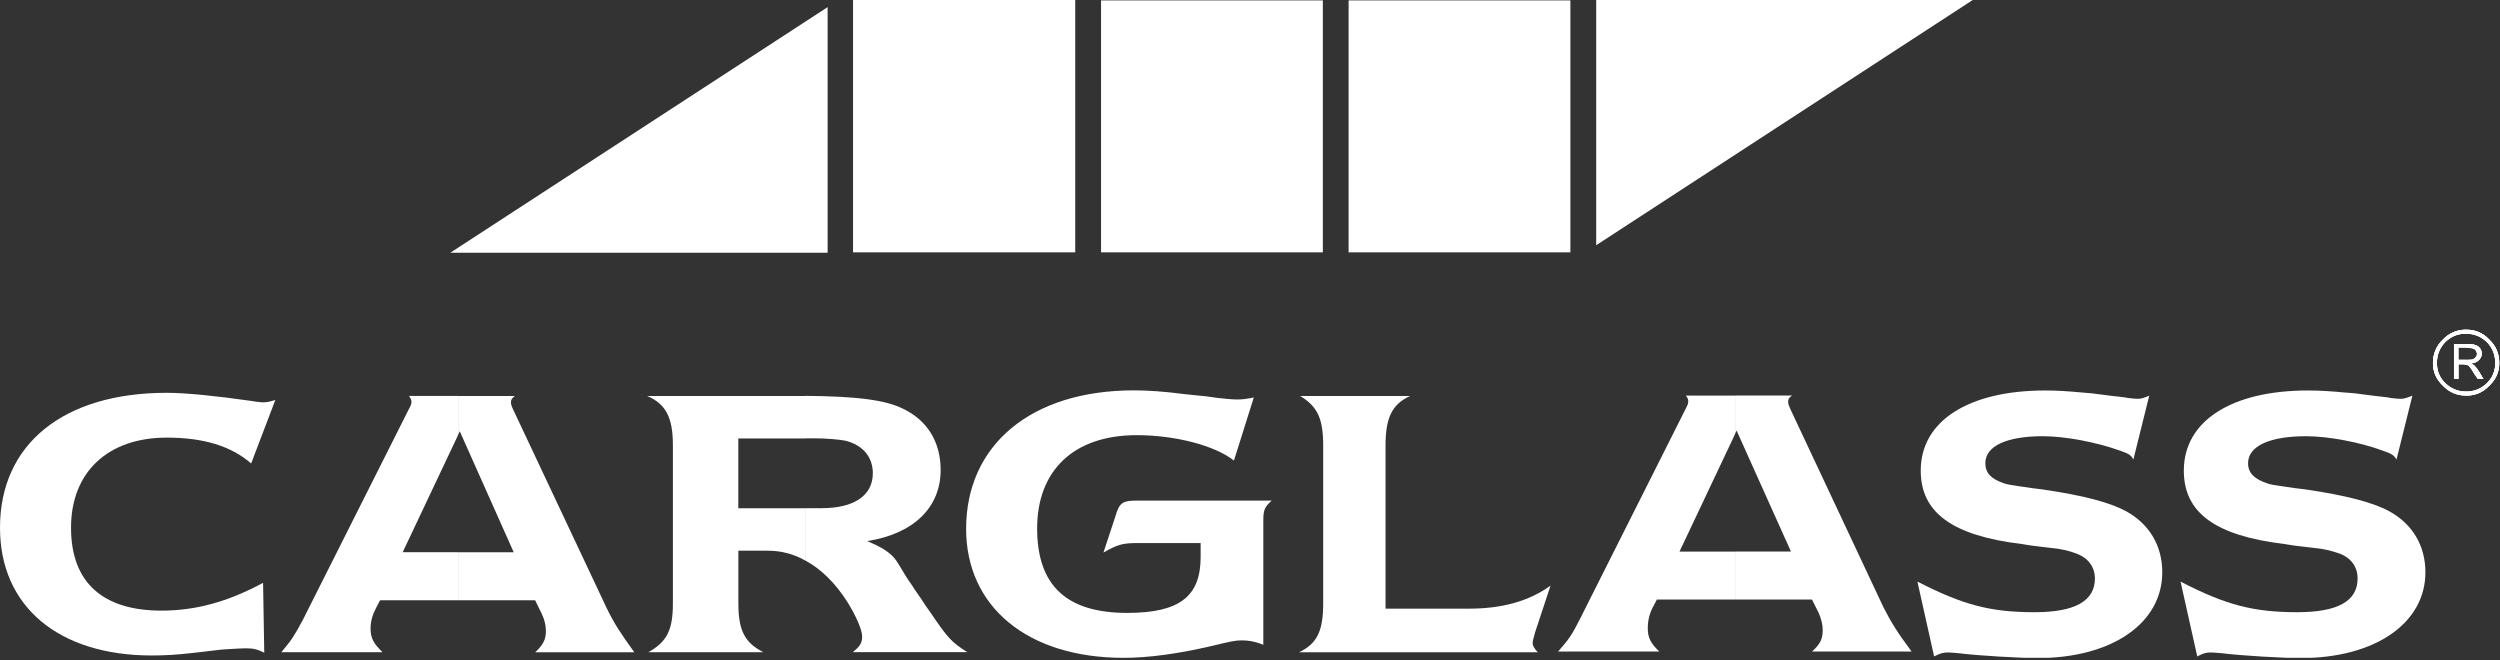 <svg width="428" height="113" viewBox="0 0 428 113" fill="none" xmlns="http://www.w3.org/2000/svg">
<rect x="0" y="0" width="428" height="113" fill="#333333" stroke="none"/>
<g clip-path="url(#clip0_1389_11718)">
<path fill-rule="evenodd" clip-rule="evenodd" d="M45.24 111.74C44.02 111.13 43.27 110.99 42.12 110.99C41.37 110.99 40.35 111.06 39.13 111.13C38.79 111.13 38.45 111.2 38.04 111.2L36.27 111.4L34.57 111.61L32.74 111.81C30.5 112.08 28.19 112.22 26.02 112.22C9.99 112.22 0 103.8 0 90.35C0 76.02 10.87 67.25 28.53 67.25C31.86 67.25 37.16 67.8 42.8 68.61C43.62 68.75 44.57 68.88 44.9 68.88C45.72 68.88 46.06 68.81 47.14 68.47L43 79.34C39.53 76.35 34.85 74.92 28.53 74.92C18.48 74.92 12.16 80.83 12.16 90.34C12.16 99.85 17.73 104.54 27.65 104.54C33.49 104.54 38.99 103.04 45.04 99.78L45.24 111.74Z" fill="white"/>
<path fill-rule="evenodd" clip-rule="evenodd" d="M78.45 102.77H65.07L64.39 104.06C63.78 105.22 63.44 106.37 63.44 107.59C63.44 109.29 63.98 110.17 65.48 111.66H48.16C49.99 109.49 50.4 108.81 51.83 106.16L69.97 70.09C70.38 69.34 70.44 69.14 70.44 68.73C70.44 68.46 70.3 68.19 70.03 67.78H78.45V74.43L68.94 94.54H78.45V102.76V102.77ZM91.63 111.67C92.99 110.38 93.46 109.5 93.46 108C93.46 107.05 93.19 105.96 92.71 105.01L91.62 102.77H78.44V94.55H87.95L78.71 73.83L78.44 74.44V67.79H88.15C87.6 68.2 87.47 68.47 87.47 68.88C87.47 69.22 87.61 69.63 87.88 70.17L103.84 104.06C105.13 106.71 106.15 108.27 108.59 111.67H91.61H91.63Z" fill="white"/>
<path fill-rule="evenodd" clip-rule="evenodd" d="M137.889 95.98C135.989 94.89 133.809 94.28 131.439 94.28H126.409V103.31C126.409 107.93 127.499 110.04 130.689 111.66H110.989C114.179 109.89 115.199 107.86 115.199 103.31V76.21C115.199 71.45 113.979 69.14 110.779 67.79H137.879V75.06H126.399V87.02H137.879V95.99L137.889 95.98ZM145.969 111.67C147.259 110.65 147.599 110.04 147.599 108.95C147.599 107.8 146.509 105.35 145.019 102.97C143.049 99.91 140.669 97.47 137.889 95.97V87H140.669C146.239 87 149.429 84.82 149.429 81.02C149.429 78.24 147.729 76.2 144.739 75.45C143.859 75.25 141.339 75.04 139.439 75.04H137.879V67.77C146.509 67.84 151.529 68.45 154.519 69.94C158.729 71.91 161.039 75.64 161.039 80.47C161.039 86.92 156.349 91.41 148.469 92.63C150.639 93.58 151.529 94.06 152.679 95.08C153.829 96.17 154.379 97.8 156.209 100.31C156.679 101.06 156.209 100.38 157.769 102.62L158.519 103.77L159.339 104.92C162.259 109.27 163.009 110.02 165.589 111.64H145.959L145.969 111.67Z" fill="white"/>
<path fill-rule="evenodd" clip-rule="evenodd" d="M217.7 85.72C216.55 86.74 216.28 87.28 216.28 89.05V110.38C214.92 109.84 213.83 109.63 212.61 109.63C211.52 109.63 210.84 109.77 207.18 110.65C201.61 111.94 196.58 112.62 192.37 112.62C175.8 112.62 165.4 103.79 165.4 90.54C165.4 76.21 176.47 66.83 194.13 66.83C196.44 66.83 199.43 67.03 202.49 67.44L204.46 67.65L206.5 67.85L208.4 68.12C209.62 68.26 210.98 68.39 211.73 68.39C212.68 68.39 213.29 68.32 214.65 68.05L211.25 78.85C207.99 76.27 201.2 74.5 194.61 74.5C183.74 74.5 177.56 80.61 177.56 90.46C177.56 100.31 182.65 104.93 192.98 104.93C202.08 104.93 205.55 102.01 205.55 95.35V92.97H194.75C192.17 92.97 191.28 93.24 188.91 94.6L190.95 88.42C191.63 86.04 192.17 85.7 194.75 85.7H217.71L217.7 85.72Z" fill="white"/>
<path fill-rule="evenodd" clip-rule="evenodd" d="M222.391 111.67C225.521 110.18 226.531 108 226.531 103.25V76.35C226.531 71.66 225.581 69.62 222.591 67.79H241.411C238.291 69.22 237.201 71.53 237.201 76.35V104.2H251.531C257.171 104.2 261.791 102.91 265.451 100.26L262.801 108.28C262.461 109.43 262.391 109.84 262.391 110.11C262.391 110.52 262.591 110.93 263.271 111.67H222.381H222.391Z" fill="white"/>
<path fill-rule="evenodd" clip-rule="evenodd" d="M328.29 99.58C336.1 103.59 340.79 104.81 348.33 104.81C355.19 104.81 358.65 102.91 358.65 99.04C358.65 97.07 357.5 95.51 355.46 94.76C354.17 94.28 352.74 93.94 351.18 93.81L349.48 93.61L347.85 93.41L346.15 93.14C334.26 91.71 328.83 87.77 328.83 80.57C328.83 72.08 336.98 66.85 350.16 66.85C352.2 66.85 354.24 66.99 356.34 67.19L358.04 67.33C362.79 67.94 361.78 67.81 362.45 67.87C363.6 68.01 364.15 68.08 364.35 68.14C365.03 68.21 365.57 68.28 365.91 68.28C366.59 68.28 367 68.14 367.95 67.74L365.23 78.68C364.89 77.93 364.41 77.66 363.05 77.19C358.97 75.7 353.54 74.68 349.74 74.68C343.49 74.68 339.89 76.38 339.89 79.3C339.89 81 340.91 82.02 343.15 82.77C343.83 82.97 344.24 83.04 346.14 83.31C347.29 83.51 348.52 83.65 349.67 83.79C356.6 84.81 361.08 85.96 364 87.53C367.94 89.71 370.18 93.37 370.18 97.99C370.18 106.69 361.55 112.66 348.85 112.66C345.86 112.66 338.66 112.25 335.4 111.84C334.65 111.77 333.9 111.7 333.57 111.7C332.62 111.7 332.21 111.84 331.12 112.38L328.27 99.61L328.29 99.58Z" fill="white"/>
<path fill-rule="evenodd" clip-rule="evenodd" d="M373.33 99.58C381.07 103.59 385.83 104.81 393.3 104.81C400.23 104.81 403.62 102.91 403.62 99.04C403.62 97.07 402.53 95.51 400.5 94.76C399.14 94.28 397.72 93.94 396.22 93.81L394.52 93.61L392.82 93.41L391.12 93.14C379.23 91.71 373.87 87.77 373.87 80.57C373.87 72.08 382.02 66.85 395.13 66.85C397.17 66.85 399.21 66.99 401.31 67.19L403.08 67.33C407.77 67.94 406.82 67.81 407.43 67.87C408.65 68.01 409.2 68.08 409.33 68.14C410.01 68.21 410.62 68.28 410.96 68.28C411.57 68.28 411.98 68.14 413 67.74L410.28 78.68C409.87 77.93 409.4 77.66 408.04 77.19C404.03 75.7 398.6 74.68 394.79 74.68C388.54 74.68 384.87 76.38 384.87 79.3C384.87 81 385.96 82.02 388.2 82.77C388.81 82.97 389.22 83.04 391.12 83.31C392.34 83.51 393.5 83.65 394.72 83.79C401.58 84.81 406.13 85.96 409.05 87.53C412.99 89.71 415.23 93.37 415.23 97.99C415.23 106.69 406.6 112.66 393.9 112.66C390.84 112.66 383.71 112.25 380.45 111.84C379.7 111.77 378.89 111.7 378.55 111.7C377.67 111.7 377.19 111.84 376.17 112.38L373.32 99.61L373.33 99.58Z" fill="white"/>
<path fill-rule="evenodd" clip-rule="evenodd" d="M297.04 102.64H283.66L282.98 103.93C282.37 105.09 282.1 106.31 282.1 107.53C282.1 109.16 282.57 110.11 284.07 111.54H266.75C268.65 109.37 269.06 108.76 270.42 106.11L288.56 70.04C288.97 69.22 289.03 69.09 289.03 68.68C289.03 68.34 288.89 68.07 288.62 67.73H297.04V74.32L287.53 94.43H297.04V102.65V102.64ZM310.22 111.54C311.65 110.25 312.05 109.37 312.05 107.87C312.05 106.92 311.78 105.9 311.37 104.95L310.21 102.64H297.03V94.42H306.61L297.3 73.7L297.03 74.31V67.72H306.81C306.27 68.06 306.13 68.33 306.13 68.81C306.13 69.15 306.27 69.49 306.54 70.1L322.43 103.93C323.79 106.58 324.74 108.14 327.26 111.54H310.21H310.22Z" fill="white"/>
<path fill-rule="evenodd" clip-rule="evenodd" d="M422.16 58.89H420.12V64.87H420.87V62.36H421.41C421.68 62.36 421.95 62.36 422.16 62.43V61.61H420.87V59.51H422.16V58.9V58.89ZM422.16 67.72C420.67 67.72 419.31 67.18 418.22 66.02C417.07 64.93 416.52 63.64 416.52 62.15C416.52 60.66 417.07 59.23 418.22 58.14C419.31 56.99 420.67 56.44 422.16 56.44V57.12C420.8 57.12 419.65 57.59 418.63 58.54C417.68 59.56 417.2 60.71 417.2 62.14C417.2 63.5 417.67 64.65 418.63 65.6C419.65 66.55 420.8 67.03 422.16 67.03V67.71V67.72ZM422.16 62.43C422.36 62.43 422.43 62.5 422.57 62.57C422.77 62.71 423.12 63.18 423.59 64L424.2 64.88H425.15L424.54 63.86C424.4 63.66 424.27 63.45 424.07 63.11C423.8 62.84 423.66 62.64 423.59 62.57C423.45 62.5 423.32 62.37 423.05 62.23C423.59 62.16 424 62.03 424.27 61.76C424.68 61.42 424.88 61.01 424.88 60.54C424.88 60.07 424.68 59.66 424.33 59.38C423.92 59.04 423.31 58.91 422.43 58.91H422.16V59.52C422.98 59.59 423.52 59.66 423.72 59.86C423.92 60.06 424.06 60.33 424.06 60.61C424.06 60.81 423.99 61.02 423.86 61.15C423.72 61.36 423.52 61.49 423.32 61.56C423.12 61.63 422.77 61.63 422.16 61.63V62.45V62.43ZM427.87 62.16C427.87 63.65 427.32 64.94 426.17 66.03C425.08 67.18 423.79 67.73 422.23 67.73H422.16V67.05C423.59 67.05 424.74 66.57 425.76 65.62C426.71 64.67 427.19 63.51 427.19 62.16C427.19 60.73 426.72 59.58 425.76 58.56C424.74 57.61 423.59 57.14 422.16 57.14V56.46H422.23C423.79 56.46 425.08 57 426.17 58.16C427.32 59.25 427.87 60.61 427.87 62.17" fill="white"/>
<path d="M420.87 59.5V61.6H421.69C422.51 61.6 423.05 61.6 423.32 61.53C423.52 61.46 423.73 61.33 423.86 61.12C424 60.98 424.06 60.78 424.06 60.57C424.06 60.3 423.92 60.03 423.72 59.82C423.52 59.62 422.91 59.48 422.02 59.48H420.87V59.5ZM420.13 58.89H422.44C423.32 58.89 423.94 59.03 424.34 59.37C424.68 59.64 424.88 60.05 424.88 60.52C424.88 60.99 424.68 61.4 424.27 61.74C424 62.01 423.59 62.15 423.05 62.21C423.32 62.35 423.46 62.48 423.59 62.55C423.66 62.62 423.79 62.82 424.07 63.1C424.27 63.44 424.41 63.64 424.55 63.85L425.16 64.87H424.21L423.6 63.99C423.13 63.17 422.78 62.7 422.58 62.56C422.31 62.43 421.97 62.36 421.43 62.36H420.89V64.87H420.14V58.89H420.13ZM427.19 62.15C427.19 60.72 426.72 59.57 425.76 58.55C424.74 57.6 423.59 57.12 422.16 57.12C420.73 57.12 419.65 57.59 418.63 58.55C417.68 59.57 417.2 60.72 417.2 62.15C417.2 63.58 417.68 64.66 418.63 65.61C419.65 66.56 420.8 67.04 422.16 67.04C423.59 67.04 424.74 66.57 425.76 65.61C426.71 64.66 427.19 63.51 427.19 62.15ZM427.87 62.15C427.87 63.64 427.33 64.93 426.17 66.02C425.08 67.17 423.79 67.72 422.23 67.72C420.67 67.72 419.31 67.17 418.22 66.02C417.07 64.93 416.52 63.64 416.52 62.15C416.52 60.66 417.06 59.23 418.22 58.14C419.31 56.99 420.67 56.44 422.23 56.44C423.79 56.44 425.08 56.99 426.17 58.14C427.33 59.23 427.87 60.58 427.87 62.15Z" fill="white"/>
<path d="M420.87 59.5V61.6H421.69C422.51 61.6 423.05 61.6 423.32 61.53C423.52 61.46 423.73 61.33 423.86 61.12C424 60.98 424.06 60.78 424.06 60.57C424.06 60.3 423.92 60.03 423.72 59.82C423.52 59.62 422.91 59.48 422.02 59.48H420.87V59.5ZM420.13 58.89H422.44C423.32 58.89 423.94 59.03 424.34 59.37C424.68 59.64 424.88 60.05 424.88 60.52C424.88 60.99 424.68 61.4 424.27 61.74C424 62.01 423.59 62.15 423.05 62.21C423.32 62.35 423.46 62.48 423.59 62.55C423.66 62.62 423.79 62.82 424.07 63.1C424.27 63.44 424.41 63.64 424.55 63.85L425.16 64.87H424.21L423.6 63.99C423.13 63.17 422.78 62.7 422.58 62.56C422.31 62.43 421.97 62.36 421.43 62.36H420.89V64.87H420.14V58.89H420.13ZM427.19 62.15C427.19 60.72 426.72 59.57 425.76 58.55C424.74 57.6 423.59 57.12 422.16 57.12C420.73 57.12 419.65 57.59 418.63 58.55C417.68 59.57 417.2 60.72 417.2 62.15C417.2 63.58 417.68 64.66 418.63 65.61C419.65 66.56 420.8 67.04 422.16 67.04C423.59 67.04 424.74 66.57 425.76 65.61C426.71 64.66 427.19 63.51 427.19 62.15ZM427.87 62.15C427.87 63.64 427.33 64.93 426.17 66.02C425.08 67.17 423.79 67.72 422.23 67.72C420.67 67.72 419.31 67.17 418.22 66.02C417.07 64.93 416.52 63.64 416.52 62.15C416.52 60.66 417.06 59.23 418.22 58.14C419.31 56.99 420.67 56.44 422.23 56.44C423.79 56.44 425.08 56.99 426.17 58.14C427.33 59.23 427.87 60.58 427.87 62.15Z" fill="white"/>
<path fill-rule="evenodd" clip-rule="evenodd" d="M184.079 0H146.039V43.2H184.079V0Z" fill="white"/>
<path fill-rule="evenodd" clip-rule="evenodd" d="M141.69 43.27V1.22L77.09 43.27H141.69Z" fill="white"/>
<path fill-rule="evenodd" clip-rule="evenodd" d="M273.27 0V41.98L337.73 0H273.27Z" fill="white"/>
<path fill-rule="evenodd" clip-rule="evenodd" d="M268.851 0.07H230.881V43.2H268.851V0.07Z" fill="white"/>
<path fill-rule="evenodd" clip-rule="evenodd" d="M226.47 0.07H188.5V43.2H226.47V0.07Z" fill="white"/>
</g>
<defs>
<clipPath id="clip0_1389_11718">
<rect width="427.87" height="112.62" fill="white"/>
</clipPath>
</defs>
</svg>
